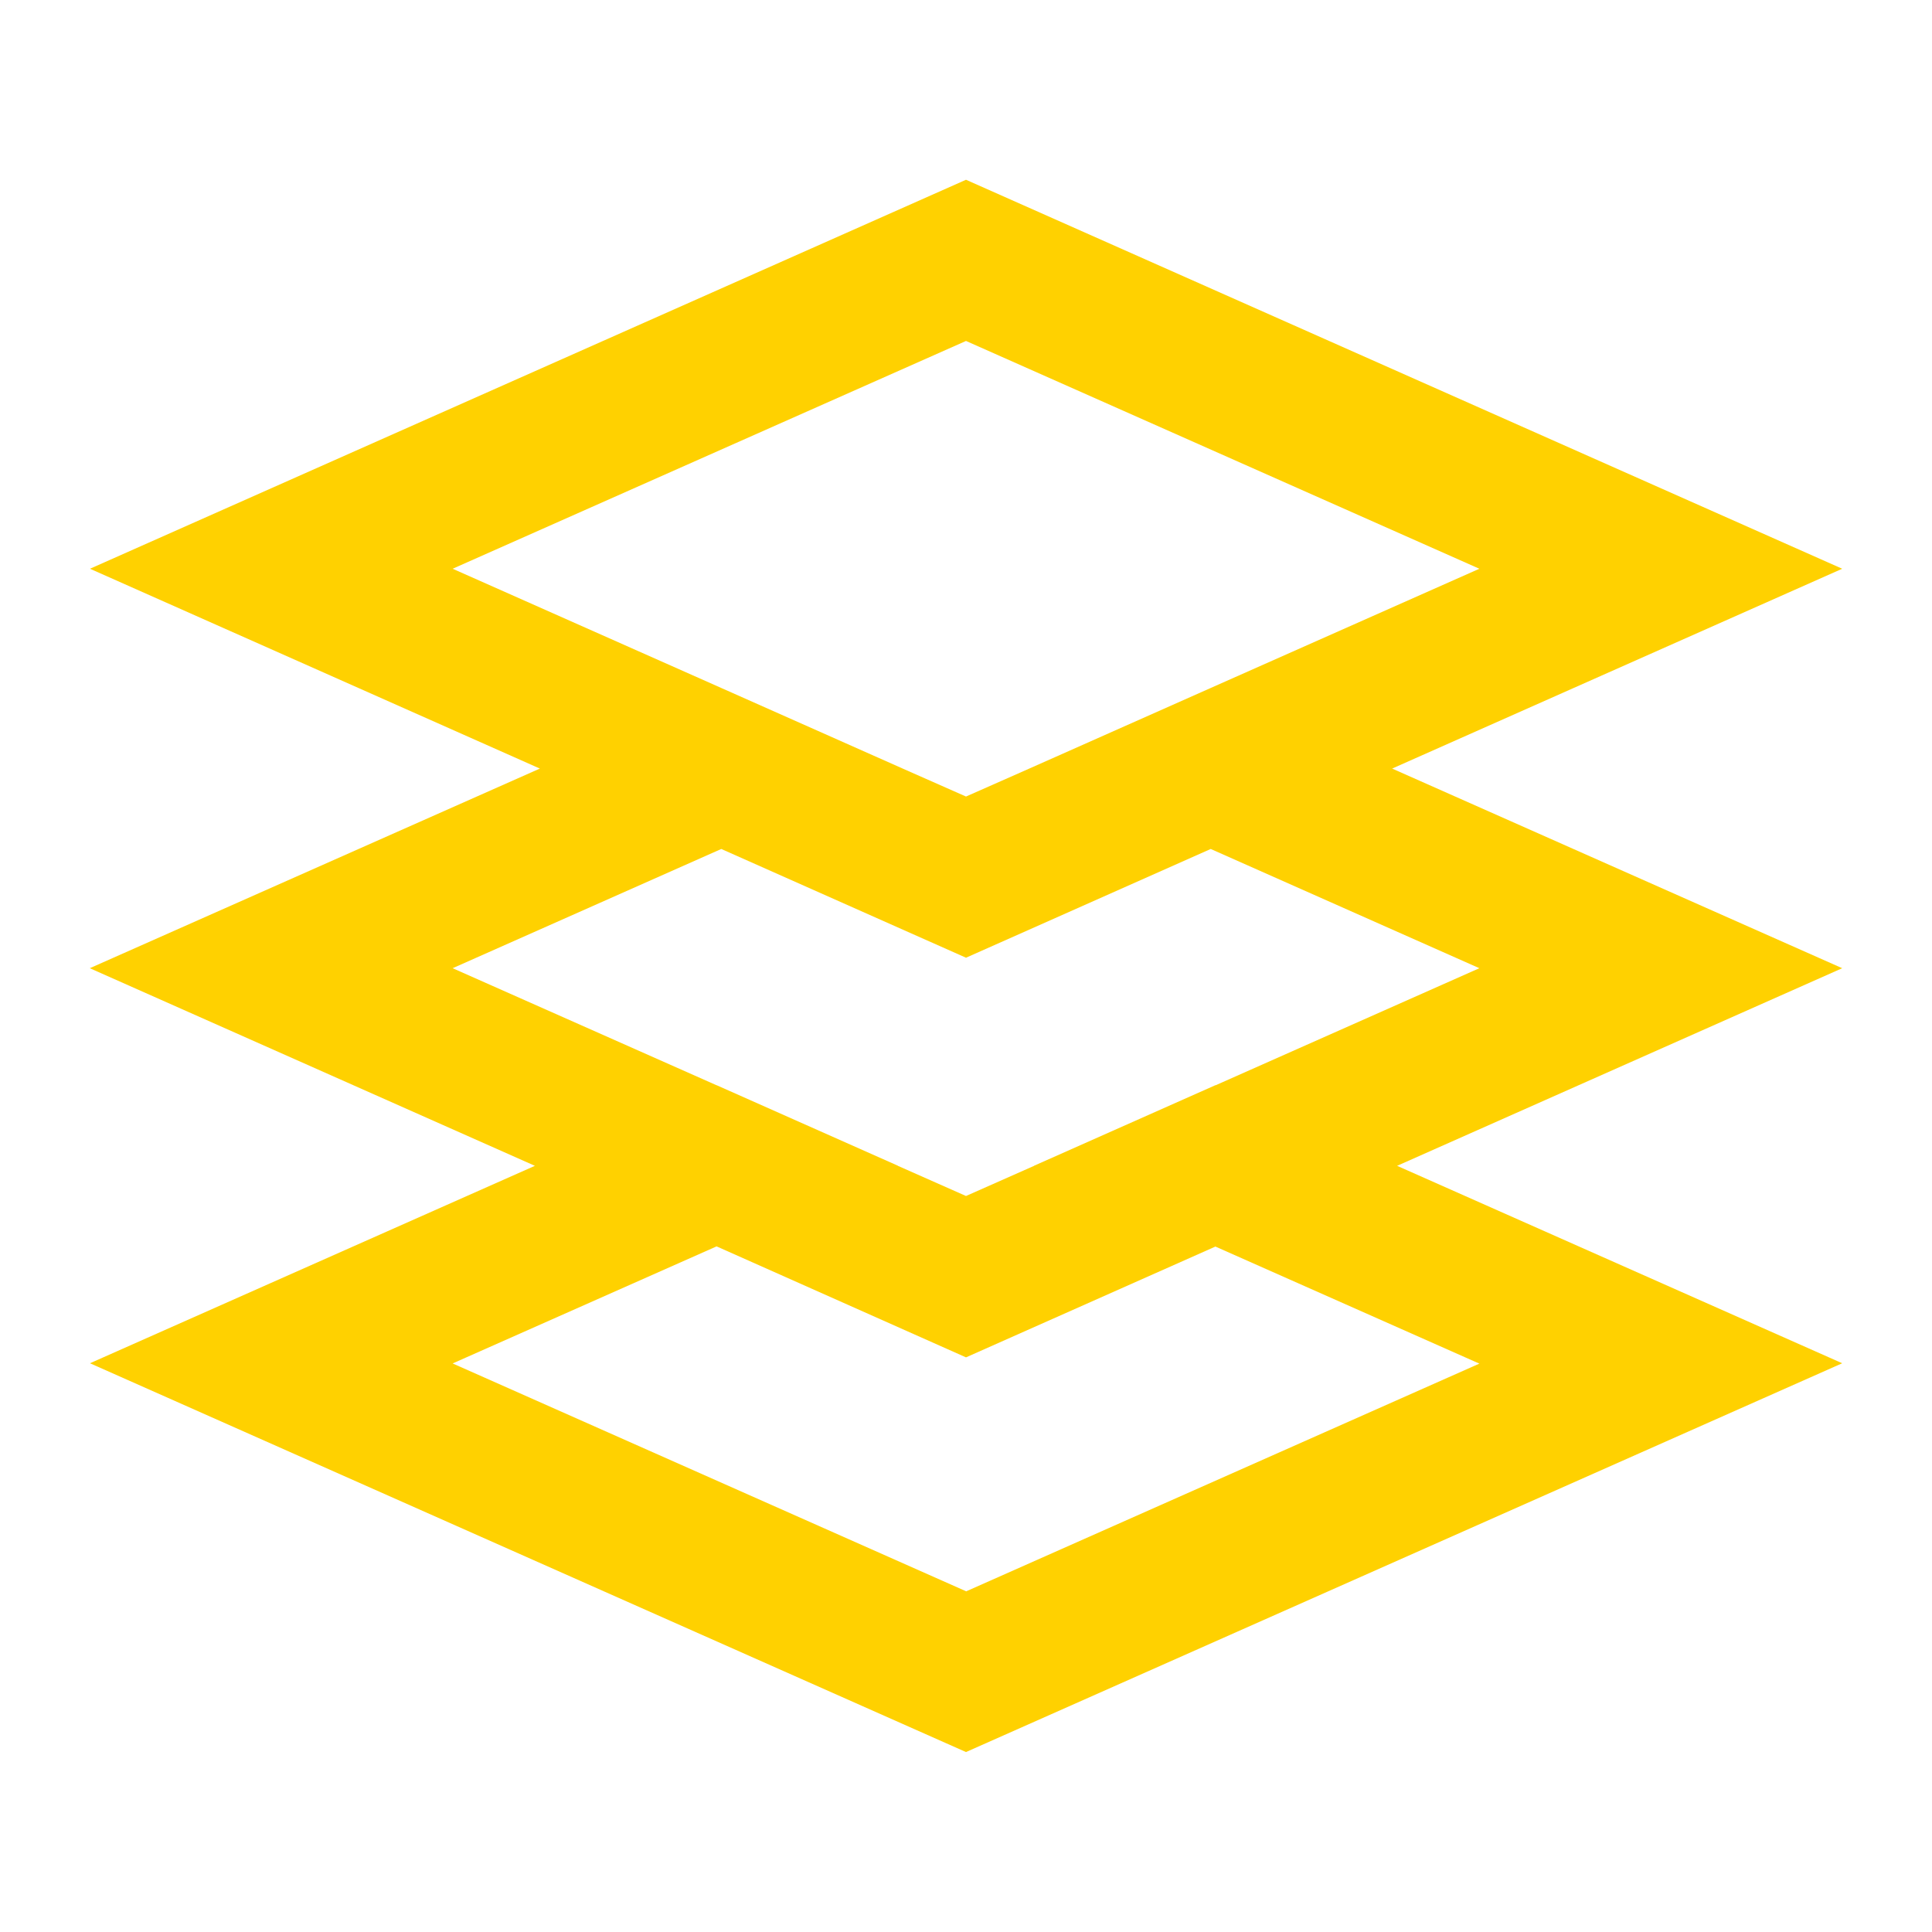 <?xml version="1.0" encoding="UTF-8"?>
<svg id="Layer_1" data-name="Layer 1" xmlns="http://www.w3.org/2000/svg" viewBox="0 0 105 105">
  <defs>
    <style>
      .cls-1 {
        fill: #ffd100;
      }
    </style>
  </defs>
  <path class="cls-1" d="M75.66,41.77l24.46-10.86L52.5,9.77,4.89,30.91l24.45,10.86-24.46,10.85,24.19,10.74-24.18,10.73,47.61,21.13,47.62-21.13s-24.17-10.72-24.19-10.73l24.19-10.74s-24.46-10.85-24.46-10.85ZM24.6,30.91l27.9-12.38,27.9,12.38-14.6,6.48-9.86,4.38-3.44,1.52-3.44-1.52-9.86-4.38-14.6-6.48ZM39.2,46.14l13.3,5.91,13.3-5.91,14.6,6.48-14.33,6.36h-.01s-.01,0-.01,0l-9.86,4.38h.01s-.01.01-.01.01h-.01l-3.68,1.63-3.68-1.63h-.02s.01-.01.01-.01l-9.86-4.38h-.01s-14.34-6.36-14.34-6.36l14.6-6.48ZM52.5,86.48l-27.9-12.38,14.34-6.36h.01s13.55,6.03,13.55,6.03l13.55-6.02h.01s14.34,6.36,14.34,6.36l-27.9,12.38Z"/>
</svg>